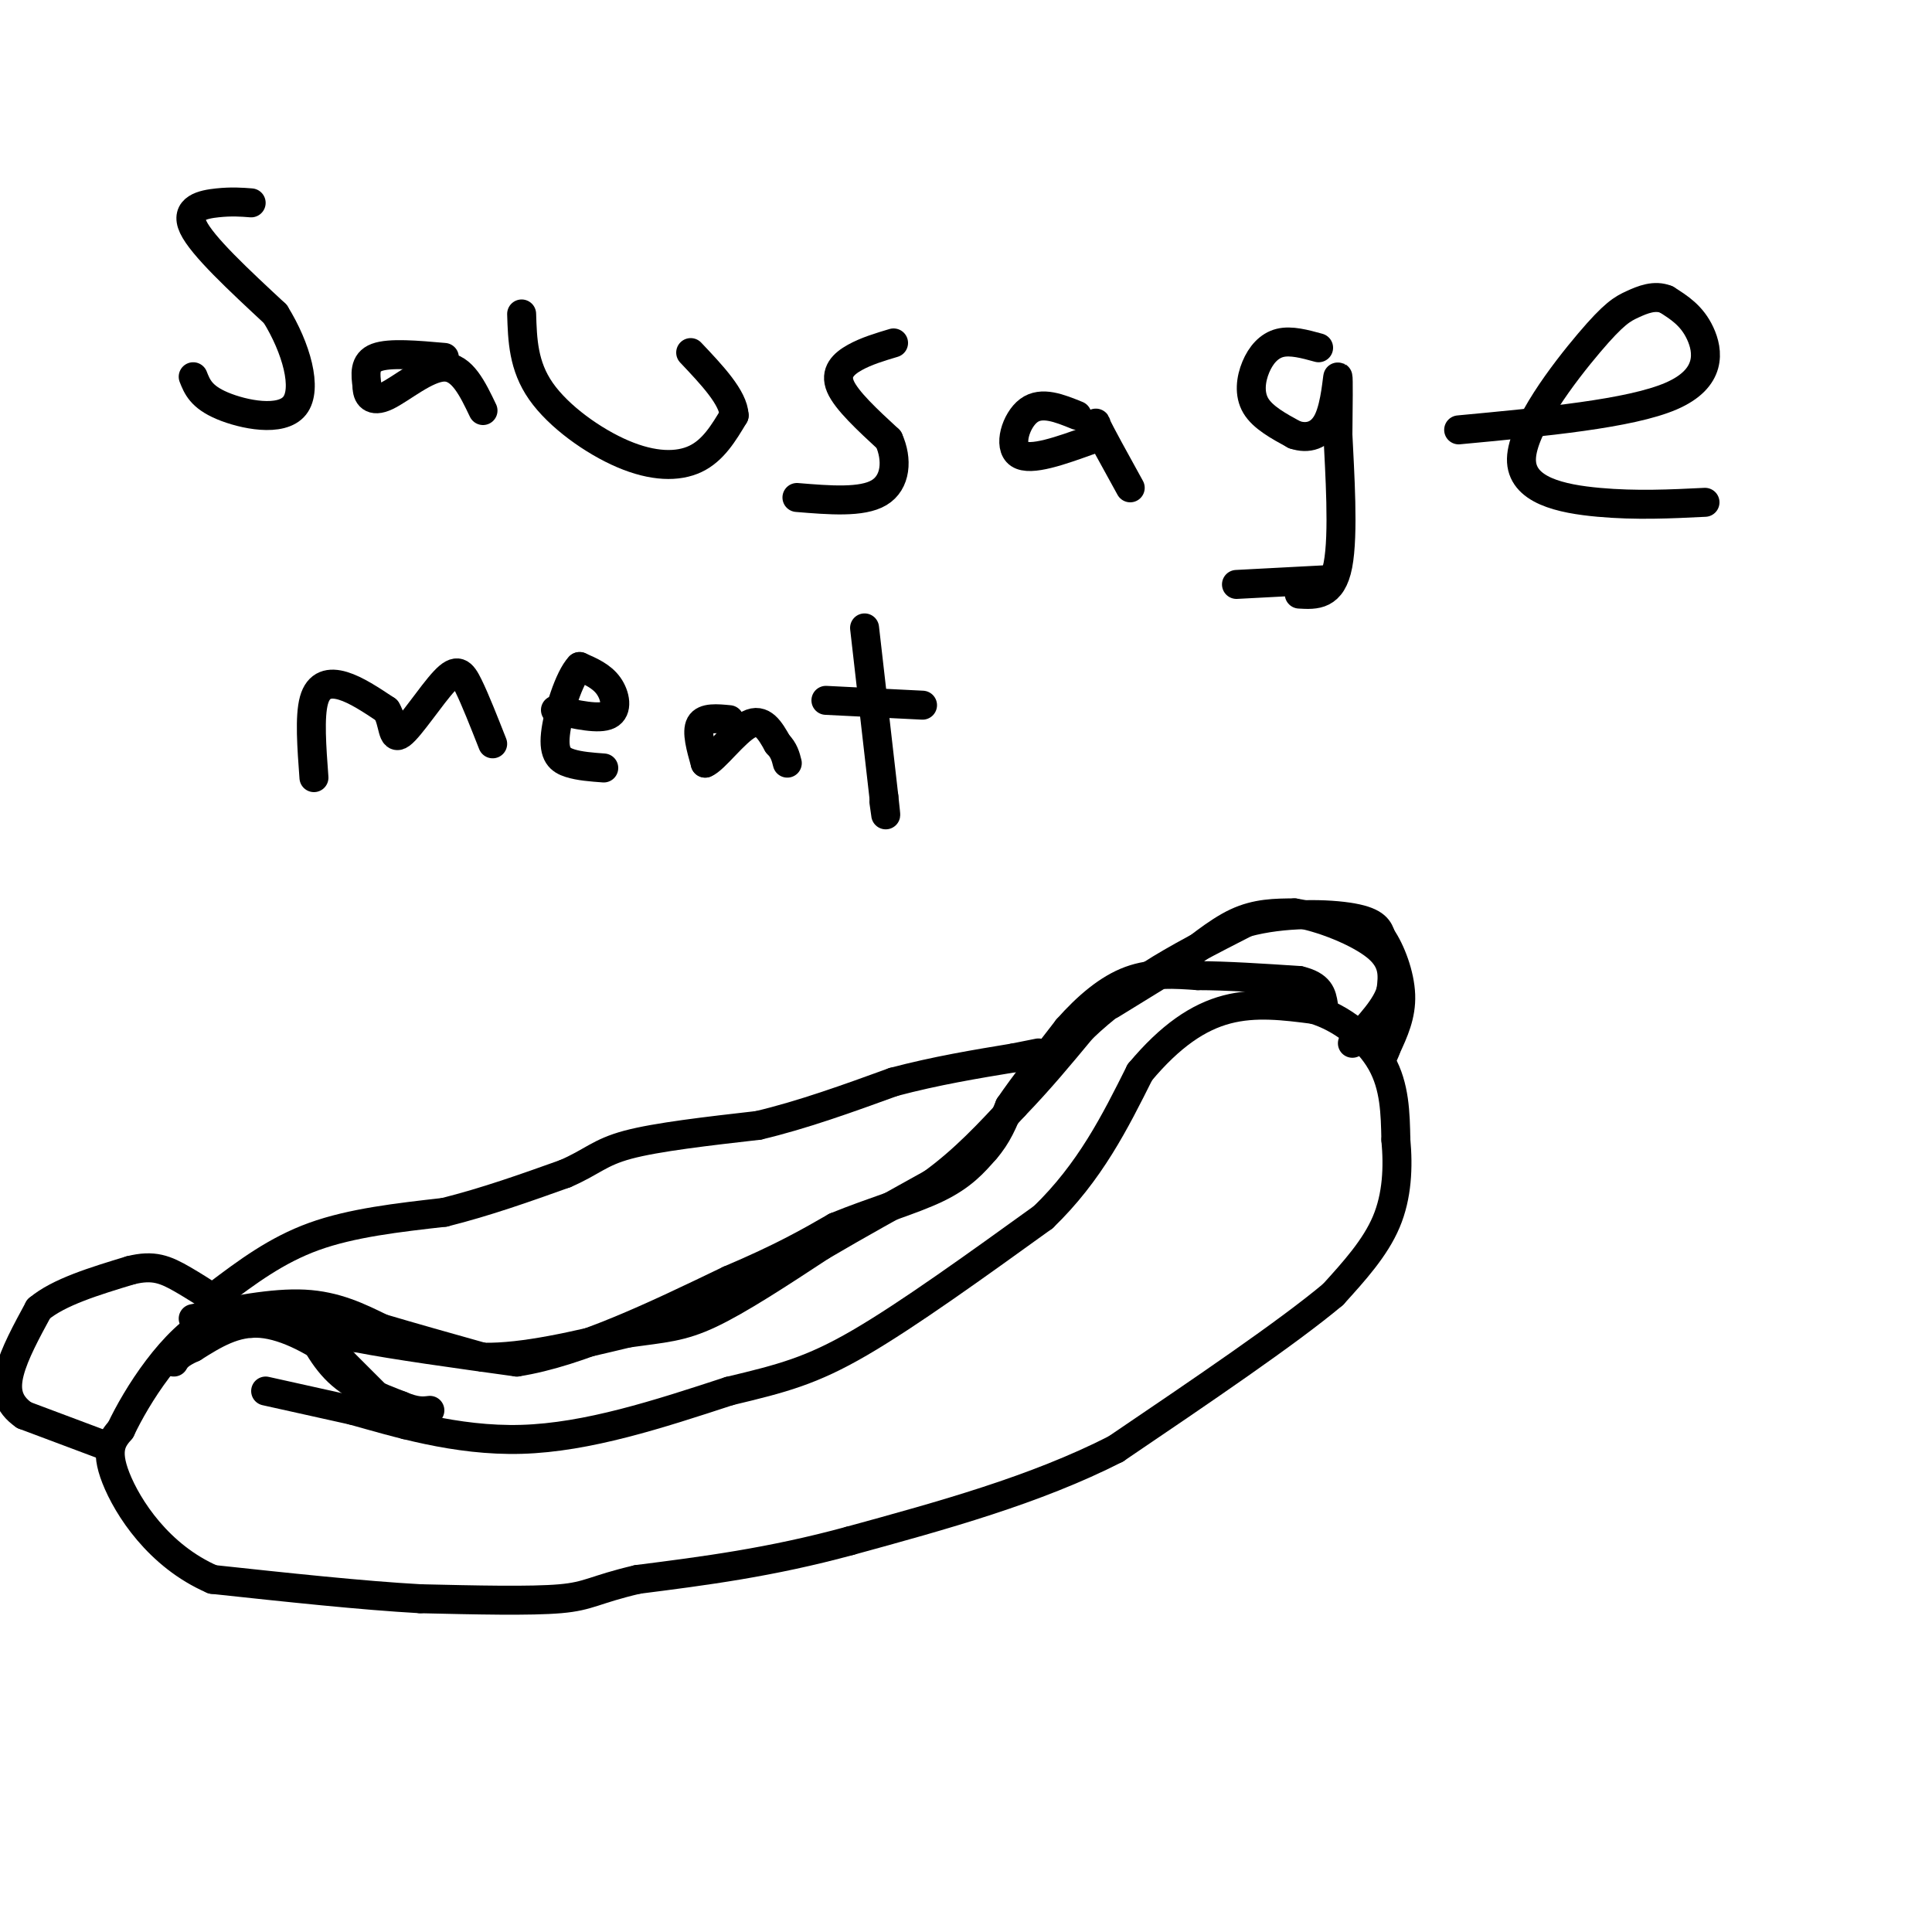 <svg viewBox='0 0 400 400' version='1.1' xmlns='http://www.w3.org/2000/svg' xmlns:xlink='http://www.w3.org/1999/xlink'><g fill='none' stroke='#000000' stroke-width='6' stroke-linecap='round' stroke-linejoin='round'><path d='M52,42c-2.022,-0.156 -4.044,-0.311 -7,0c-2.956,0.311 -6.844,1.089 -5,5c1.844,3.911 9.422,10.956 17,18'/><path d='M57,65c4.357,7.012 6.750,15.542 4,19c-2.750,3.458 -10.643,1.845 -15,0c-4.357,-1.845 -5.179,-3.923 -6,-6'/><path d='M92,74c-5.667,-0.500 -11.333,-1.000 -14,0c-2.667,1.000 -2.333,3.500 -2,6'/><path d='M76,80c-0.024,1.845 0.917,3.458 4,2c3.083,-1.458 8.310,-5.988 12,-6c3.690,-0.012 5.845,4.494 8,9'/><path d='M108,65c0.167,5.375 0.333,10.750 4,16c3.667,5.250 10.833,10.375 17,13c6.167,2.625 11.333,2.750 15,1c3.667,-1.750 5.833,-5.375 8,-9'/><path d='M152,86c-0.167,-3.667 -4.583,-8.333 -9,-13'/><path d='M185,71c-2.822,0.844 -5.644,1.689 -8,3c-2.356,1.311 -4.244,3.089 -3,6c1.244,2.911 5.622,6.956 10,11'/><path d='M184,91c1.867,4.111 1.533,8.889 -2,11c-3.533,2.111 -10.267,1.556 -17,1'/><path d='M223,86c-3.667,-1.489 -7.333,-2.978 -10,-1c-2.667,1.978 -4.333,7.422 -2,9c2.333,1.578 8.667,-0.711 15,-3'/><path d='M226,91c2.244,-1.711 0.356,-4.489 1,-3c0.644,1.489 3.822,7.244 7,13'/><path d='M273,72c-2.863,-0.786 -5.726,-1.571 -8,-1c-2.274,0.571 -3.958,2.500 -5,5c-1.042,2.500 -1.440,5.571 0,8c1.440,2.429 4.720,4.214 8,6'/><path d='M268,90c2.702,0.929 5.458,0.250 7,-3c1.542,-3.250 1.869,-9.071 2,-9c0.131,0.071 0.065,6.036 0,12'/><path d='M277,90c0.356,7.600 1.244,20.600 0,27c-1.244,6.400 -4.622,6.200 -8,6'/><path d='M302,89c17.756,-1.667 35.511,-3.333 44,-7c8.489,-3.667 7.711,-9.333 6,-13c-1.711,-3.667 -4.356,-5.333 -7,-7'/><path d='M345,62c-2.399,-0.991 -4.897,0.033 -7,1c-2.103,0.967 -3.811,1.878 -9,8c-5.189,6.122 -13.859,17.456 -14,24c-0.141,6.544 8.245,8.298 16,9c7.755,0.702 14.877,0.351 22,0'/><path d='M256,121c0.000,0.000 19.000,-1.000 19,-1'/><path d='M65,161c-0.467,-6.311 -0.933,-12.622 0,-16c0.933,-3.378 3.267,-3.822 6,-3c2.733,0.822 5.867,2.911 9,5'/><path d='M80,147c1.590,2.550 1.065,6.426 3,5c1.935,-1.426 6.329,-8.153 9,-11c2.671,-2.847 3.620,-1.813 5,1c1.380,2.813 3.190,7.407 5,12'/><path d='M115,147c4.511,1.000 9.022,2.000 11,1c1.978,-1.000 1.422,-4.000 0,-6c-1.422,-2.000 -3.711,-3.000 -6,-4'/><path d='M120,138c-2.155,2.202 -4.542,9.708 -5,14c-0.458,4.292 1.012,5.369 3,6c1.988,0.631 4.494,0.815 7,1'/><path d='M151,149c-2.583,-0.250 -5.167,-0.500 -6,1c-0.833,1.500 0.083,4.750 1,8'/><path d='M146,158c1.889,-0.711 6.111,-6.489 9,-8c2.889,-1.511 4.444,1.244 6,4'/><path d='M161,154c1.333,1.333 1.667,2.667 2,4'/><path d='M179,130c0.000,0.000 4.000,35.000 4,35'/><path d='M183,165c0.667,6.000 0.333,3.500 0,1'/><path d='M171,145c0.000,0.000 20.000,1.000 20,1'/><path d='M55,288c0.000,0.000 18.000,4.000 18,4'/><path d='M73,292c8.667,2.400 21.333,6.400 35,6c13.667,-0.400 28.333,-5.200 43,-10'/><path d='M151,288c11.000,-2.622 17.000,-4.178 27,-10c10.000,-5.822 24.000,-15.911 38,-26'/><path d='M216,252c9.667,-9.333 14.833,-19.667 20,-30'/><path d='M236,222c6.311,-7.556 12.089,-11.444 18,-13c5.911,-1.556 11.956,-0.778 18,0'/><path d='M272,209c5.778,1.733 11.222,6.067 14,11c2.778,4.933 2.889,10.467 3,16'/><path d='M289,236c0.511,5.600 0.289,11.600 -2,17c-2.289,5.400 -6.644,10.200 -11,15'/><path d='M276,268c-9.333,7.833 -27.167,19.917 -45,32'/><path d='M231,300c-16.667,8.500 -35.833,13.750 -55,19'/><path d='M176,319c-16.500,4.500 -30.250,6.250 -44,8'/><path d='M132,327c-9.111,2.133 -9.889,3.467 -16,4c-6.111,0.533 -17.556,0.267 -29,0'/><path d='M87,331c-12.000,-0.667 -27.500,-2.333 -43,-4'/><path d='M44,327c-11.178,-4.844 -17.622,-14.956 -20,-21c-2.378,-6.044 -0.689,-8.022 1,-10'/><path d='M25,296c3.222,-6.844 10.778,-18.956 19,-23c8.222,-4.044 17.111,-0.022 26,4'/><path d='M62,271c2.250,4.833 4.500,9.667 8,13c3.500,3.333 8.250,5.167 13,7'/><path d='M83,291c3.167,1.333 4.583,1.167 6,1'/><path d='M21,299c0.000,0.000 -16.000,-6.000 -16,-6'/><path d='M5,293c-3.422,-2.356 -3.978,-5.244 -3,-9c0.978,-3.756 3.489,-8.378 6,-13'/><path d='M8,271c4.167,-3.500 11.583,-5.750 19,-8'/><path d='M27,263c4.778,-1.200 7.222,-0.200 11,2c3.778,2.200 8.889,5.600 14,9'/><path d='M61,273c0.000,0.000 13.000,4.000 13,4'/><path d='M74,277c7.667,1.500 20.333,3.250 33,5'/><path d='M107,282c12.833,-2.000 28.417,-9.500 44,-17'/><path d='M151,265c11.000,-4.667 16.500,-7.833 22,-11'/><path d='M173,254c7.644,-3.133 15.756,-5.467 21,-8c5.244,-2.533 7.622,-5.267 10,-8'/><path d='M204,238c2.500,-2.833 3.750,-5.917 5,-9'/><path d='M209,229c2.833,-4.167 7.417,-10.083 12,-16'/><path d='M221,213c4.133,-4.667 8.467,-8.333 13,-10c4.533,-1.667 9.267,-1.333 14,-1'/><path d='M248,202c5.833,0.000 13.417,0.500 21,1'/><path d='M269,203c4.333,1.000 4.667,3.000 5,5'/><path d='M45,268c6.083,-4.583 12.167,-9.167 20,-12c7.833,-2.833 17.417,-3.917 27,-5'/><path d='M92,251c8.667,-2.167 16.833,-5.083 25,-8'/><path d='M117,243c5.578,-2.400 7.022,-4.400 13,-6c5.978,-1.600 16.489,-2.800 27,-4'/><path d='M157,233c9.167,-2.167 18.583,-5.583 28,-9'/><path d='M185,224c8.833,-2.333 16.917,-3.667 25,-5'/><path d='M210,219c5.000,-1.000 5.000,-1.000 5,-1'/><path d='M230,208c0.000,0.000 13.000,-8.000 13,-8'/><path d='M243,200c4.378,-3.156 8.822,-7.044 13,-9c4.178,-1.956 8.089,-1.978 12,-2'/><path d='M268,189c5.511,0.844 13.289,3.956 17,7c3.711,3.044 3.356,6.022 3,9'/><path d='M288,205c-0.833,3.333 -4.417,7.167 -8,11'/><path d='M40,273c8.250,-1.667 16.500,-3.333 23,-3c6.500,0.333 11.250,2.667 16,5'/><path d='M79,275c6.167,1.833 13.583,3.917 21,6'/><path d='M100,281c8.500,0.167 19.250,-2.417 30,-5'/><path d='M130,276c7.422,-1.044 10.978,-1.156 17,-4c6.022,-2.844 14.511,-8.422 23,-14'/><path d='M170,258c7.667,-4.500 15.333,-8.750 23,-13'/><path d='M193,245c6.667,-4.833 11.833,-10.417 17,-16'/><path d='M210,229c5.167,-5.333 9.583,-10.667 14,-16'/><path d='M224,213c4.667,-4.500 9.333,-7.750 14,-11'/><path d='M238,202c5.667,-3.667 12.833,-7.333 20,-11'/><path d='M258,191c7.733,-2.111 17.067,-1.889 22,-1c4.933,0.889 5.467,2.444 6,4'/><path d='M286,194c1.956,2.800 3.844,7.800 4,12c0.156,4.200 -1.422,7.600 -3,11'/><path d='M287,217c-0.667,2.000 -0.833,1.500 -1,1'/><path d='M84,295c0.000,0.000 -13.000,-13.000 -13,-13'/><path d='M71,282c-5.178,-4.022 -11.622,-7.578 -17,-8c-5.378,-0.422 -9.689,2.289 -14,5'/><path d='M40,279c-3.000,1.333 -3.500,2.167 -4,3'/></g>
</svg>